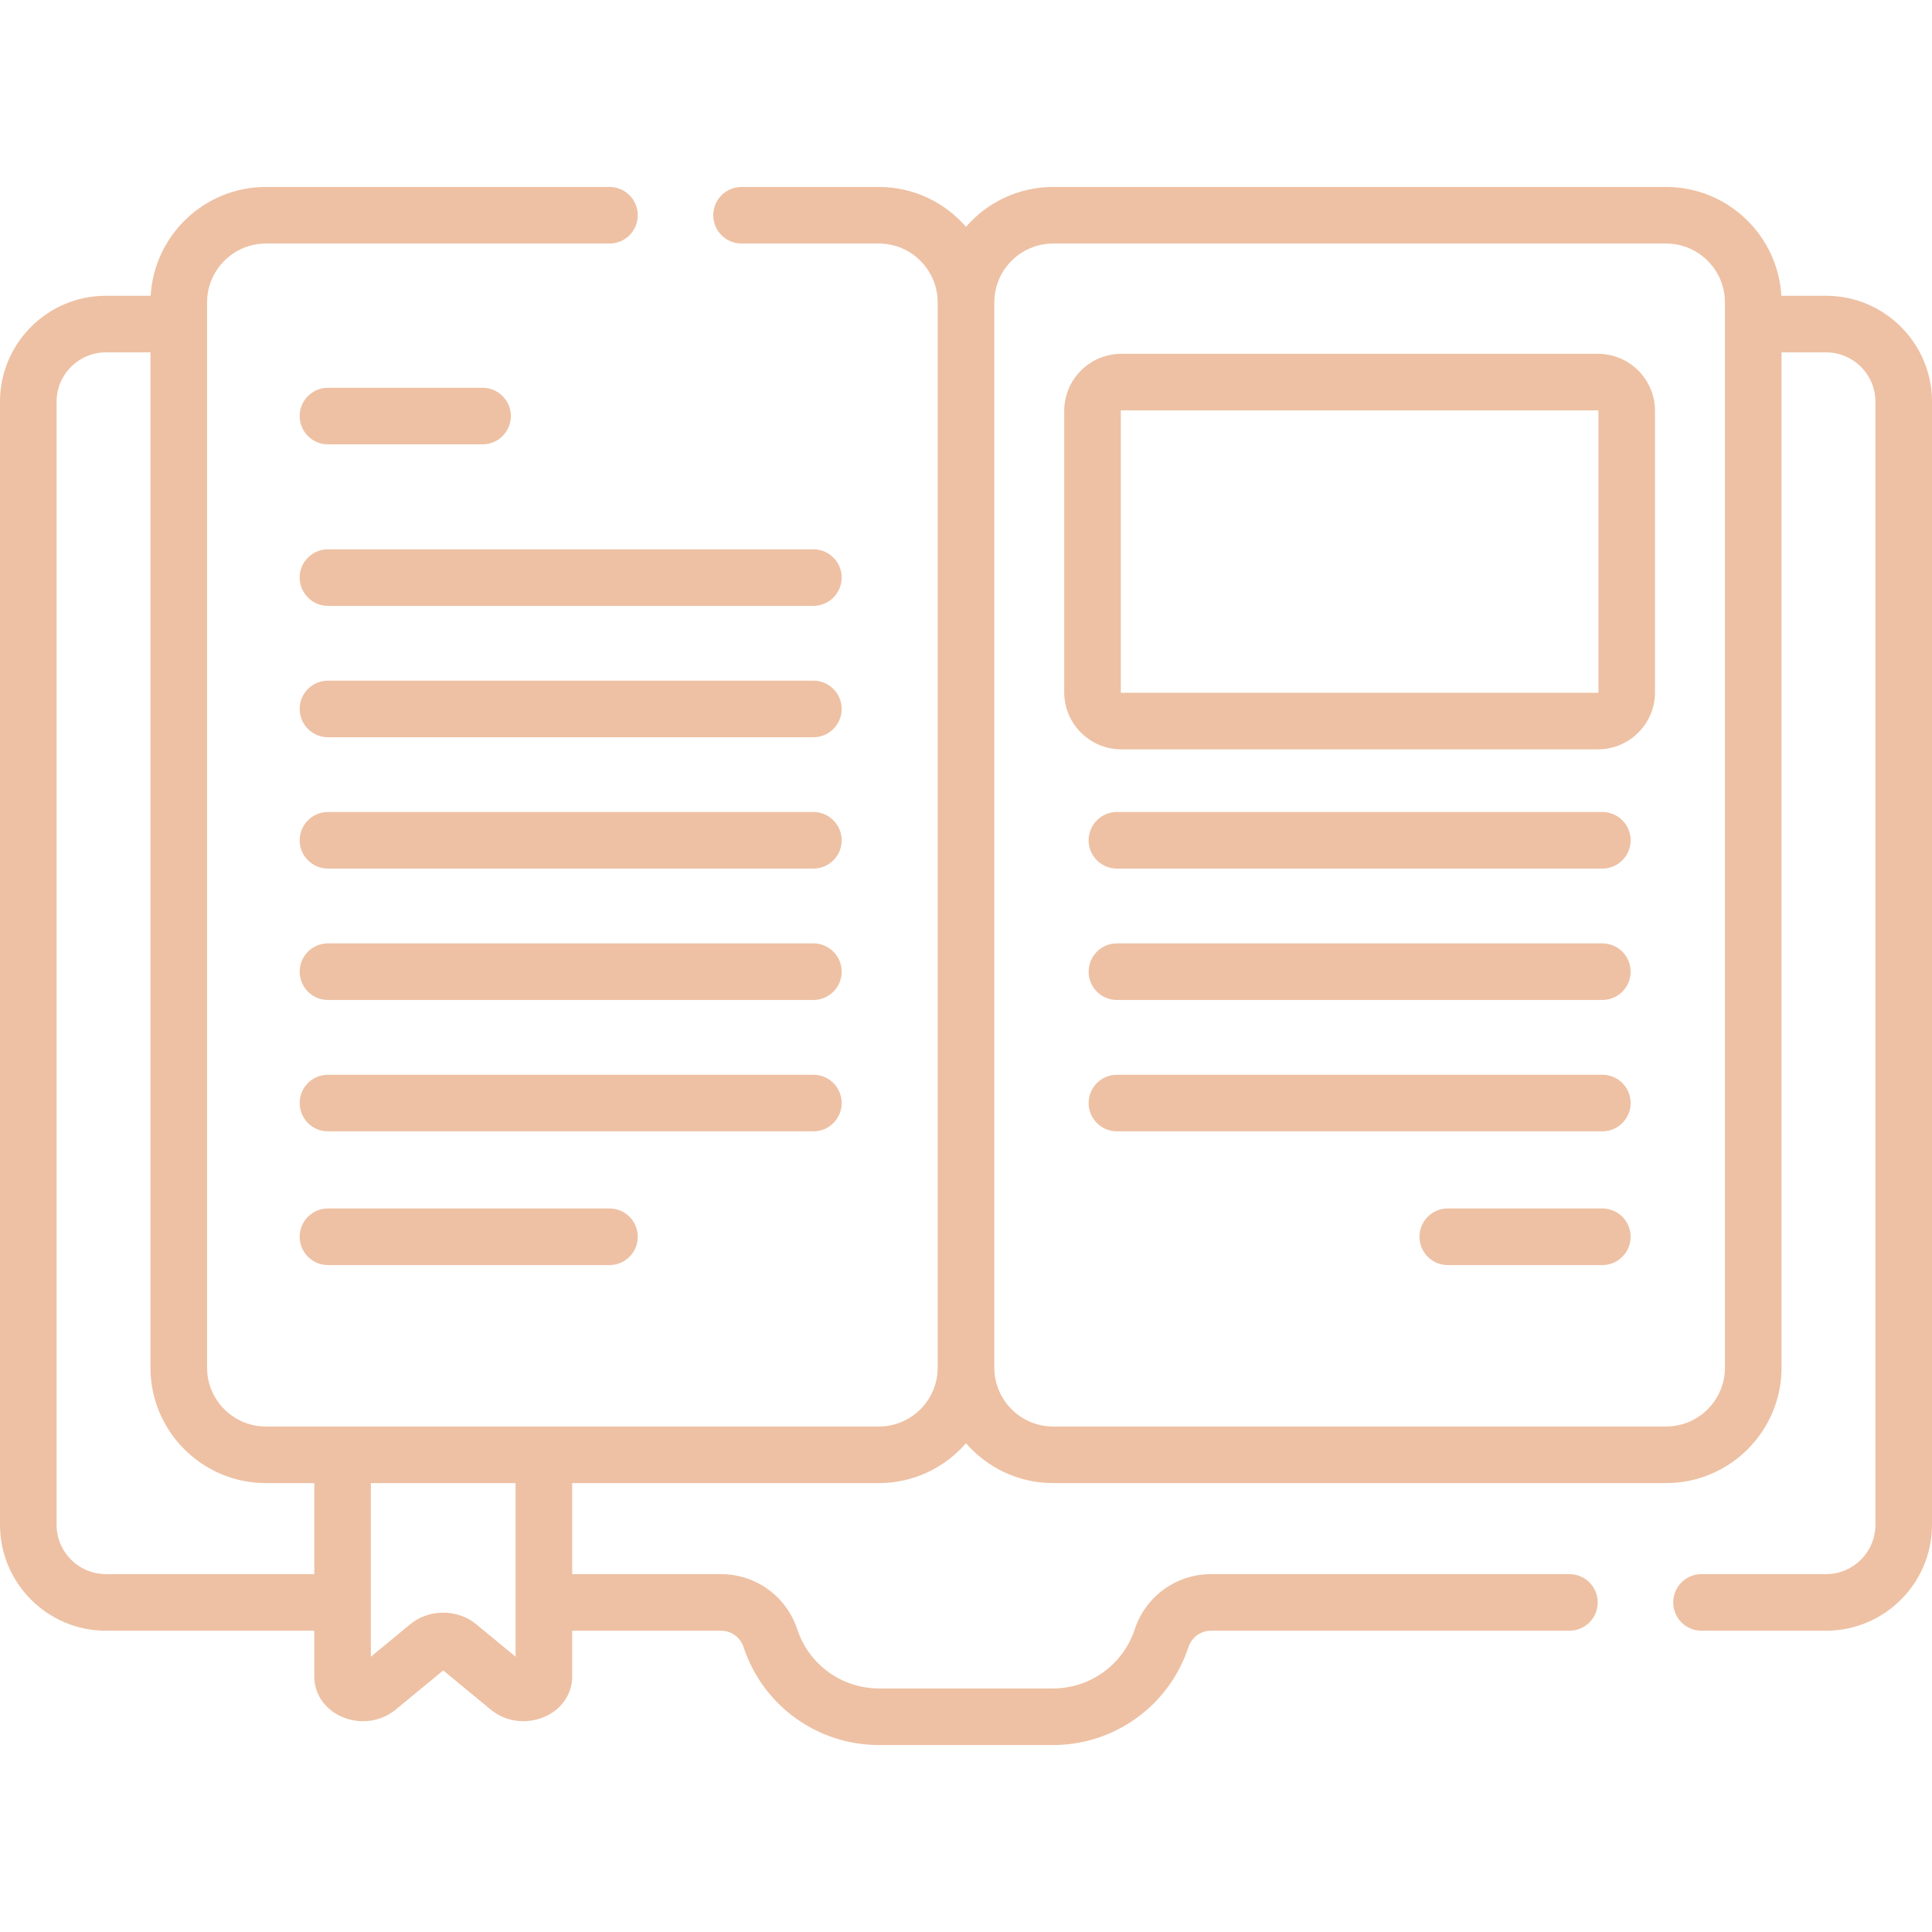 <svg xmlns="http://www.w3.org/2000/svg" width="55" height="55" viewBox="0 0 55 55" fill="none"><g clip-path="url(#clip0_19_638)"><path d="M51.985 8.42H50.711C50.613 6.695 49.179 5.322 47.43 5.322H29.982C28.992 5.322 28.103 5.762 27.5 6.457C26.897 5.762 26.009 5.322 25.019 5.322H21.11C20.665 5.322 20.305 5.683 20.305 6.127C20.305 6.572 20.665 6.933 21.11 6.933H25.019C25.943 6.933 26.694 7.685 26.694 8.609V38.934C26.694 39.858 25.943 40.61 25.019 40.61H7.57C6.646 40.61 5.895 39.858 5.895 38.934V8.609C5.895 7.685 6.646 6.933 7.57 6.933H17.351C17.796 6.933 18.156 6.572 18.156 6.127C18.156 5.683 17.796 5.322 17.351 5.322H7.57C5.821 5.322 4.388 6.695 4.289 8.42H3.015C1.353 8.42 0 9.772 0 11.435V43.408C0 45.071 1.353 46.423 3.015 46.423H8.947V47.731C8.947 48.208 9.231 48.638 9.69 48.854C9.896 48.951 10.117 48.999 10.336 48.999C10.671 48.999 11.001 48.887 11.262 48.671L12.618 47.554L13.973 48.671C14.406 49.028 15.023 49.1 15.546 48.854C16.004 48.638 16.289 48.207 16.289 47.731V46.423H20.525C20.817 46.423 21.074 46.61 21.166 46.887C21.717 48.556 23.268 49.678 25.026 49.678H29.974C31.732 49.678 33.283 48.556 33.834 46.887C33.926 46.61 34.184 46.423 34.475 46.423H44.678C45.123 46.423 45.484 46.063 45.484 45.618C45.484 45.173 45.123 44.812 44.678 44.812H34.475C33.487 44.812 32.614 45.443 32.304 46.382C31.971 47.39 31.035 48.067 29.974 48.067H25.026C23.965 48.067 23.028 47.39 22.696 46.382C22.386 45.443 21.513 44.812 20.525 44.812H16.289V42.221H25.019C26.008 42.221 26.897 41.78 27.5 41.086C28.103 41.78 28.992 42.221 29.981 42.221H47.43C49.242 42.221 50.717 40.746 50.717 38.934V10.031H51.985C52.759 10.031 53.389 10.661 53.389 11.435V43.408C53.389 44.182 52.759 44.812 51.985 44.812H48.438C47.993 44.812 47.633 45.173 47.633 45.618C47.633 46.063 47.993 46.423 48.438 46.423H51.985C53.647 46.423 55 45.071 55 43.408V11.435C55 9.772 53.647 8.42 51.985 8.42ZM3.015 44.812C2.241 44.812 1.611 44.182 1.611 43.408V11.435C1.611 10.661 2.241 10.031 3.015 10.031H4.283V38.934C4.283 40.746 5.758 42.221 7.57 42.221H8.947V44.812L3.015 44.812ZM14.678 47.164L13.548 46.232C13.026 45.802 12.209 45.802 11.687 46.232L10.558 47.164V42.221H14.678V47.164ZM49.105 38.934C49.105 39.858 48.354 40.61 47.43 40.61H29.982C29.058 40.61 28.306 39.858 28.306 38.934V8.609C28.306 7.685 29.057 6.933 29.982 6.933H47.43C48.354 6.933 49.105 7.685 49.105 8.609L49.105 38.934Z" fill="#EEC1A4"></path><path d="M9.336 12.65H13.737C14.182 12.65 14.543 12.289 14.543 11.844C14.543 11.399 14.182 11.039 13.737 11.039H9.336C8.891 11.039 8.531 11.399 8.531 11.844C8.531 12.289 8.891 12.65 9.336 12.65Z" fill="#EEC1A4"></path><path d="M45.615 34.402H41.215C40.77 34.402 40.409 34.763 40.409 35.208C40.409 35.653 40.77 36.014 41.215 36.014H45.615C46.06 36.014 46.421 35.653 46.421 35.208C46.421 34.763 46.06 34.402 45.615 34.402Z" fill="#EEC1A4"></path><path d="M23.155 15.637H9.336C8.891 15.637 8.531 15.997 8.531 16.442C8.531 16.887 8.891 17.248 9.336 17.248H23.155C23.6 17.248 23.961 16.887 23.961 16.442C23.961 15.997 23.6 15.637 23.155 15.637Z" fill="#EEC1A4"></path><path d="M23.155 19.377H9.336C8.891 19.377 8.531 19.737 8.531 20.182C8.531 20.627 8.891 20.988 9.336 20.988H23.155C23.6 20.988 23.961 20.627 23.961 20.182C23.961 19.737 23.6 19.377 23.155 19.377Z" fill="#EEC1A4"></path><path d="M23.155 23.116H9.336C8.891 23.116 8.531 23.477 8.531 23.922C8.531 24.367 8.891 24.727 9.336 24.727H23.155C23.6 24.727 23.961 24.367 23.961 23.922C23.961 23.477 23.6 23.116 23.155 23.116Z" fill="#EEC1A4"></path><path d="M23.155 26.856H9.336C8.891 26.856 8.531 27.217 8.531 27.662C8.531 28.107 8.891 28.467 9.336 28.467H23.155C23.6 28.467 23.961 28.107 23.961 27.662C23.961 27.217 23.6 26.856 23.155 26.856Z" fill="#EEC1A4"></path><path d="M23.961 31.401C23.961 30.956 23.6 30.596 23.155 30.596H9.336C8.891 30.596 8.531 30.956 8.531 31.401C8.531 31.846 8.891 32.207 9.336 32.207H23.155C23.6 32.207 23.961 31.846 23.961 31.401Z" fill="#EEC1A4"></path><path d="M9.336 34.402C8.891 34.402 8.531 34.763 8.531 35.208C8.531 35.653 8.891 36.014 9.336 36.014H17.351C17.796 36.014 18.156 35.653 18.156 35.208C18.156 34.763 17.796 34.402 17.351 34.402H9.336Z" fill="#EEC1A4"></path><path d="M45.615 23.116H31.796C31.351 23.116 30.991 23.477 30.991 23.922C30.991 24.367 31.351 24.727 31.796 24.727H45.615C46.06 24.727 46.421 24.367 46.421 23.922C46.421 23.477 46.06 23.116 45.615 23.116Z" fill="#EEC1A4"></path><path d="M45.615 26.856H31.796C31.351 26.856 30.991 27.217 30.991 27.662C30.991 28.107 31.351 28.467 31.796 28.467H45.615C46.06 28.467 46.421 28.107 46.421 27.662C46.421 27.217 46.06 26.856 45.615 26.856Z" fill="#EEC1A4"></path><path d="M45.615 30.596H31.796C31.351 30.596 30.991 30.956 30.991 31.401C30.991 31.846 31.351 32.207 31.796 32.207H45.615C46.06 32.207 46.421 31.846 46.421 31.401C46.421 30.956 46.06 30.596 45.615 30.596Z" fill="#EEC1A4"></path><path d="M45.489 10.072H31.922C31.025 10.072 30.296 10.801 30.296 11.698V19.707C30.296 20.604 31.025 21.333 31.922 21.333H45.489C46.386 21.333 47.115 20.604 47.115 19.707V11.698C47.115 10.801 46.386 10.072 45.489 10.072ZM45.504 19.707C45.504 19.715 45.498 19.722 45.489 19.722H31.922C31.913 19.722 31.907 19.715 31.907 19.707V11.698C31.907 11.69 31.913 11.683 31.922 11.683H45.489C45.498 11.683 45.504 11.69 45.504 11.698V19.707Z" fill="#EEC1A4"></path></g><defs><clipPath id="clip0_19_638"><rect width="55" height="55" fill="white"></rect></clipPath></defs></svg>